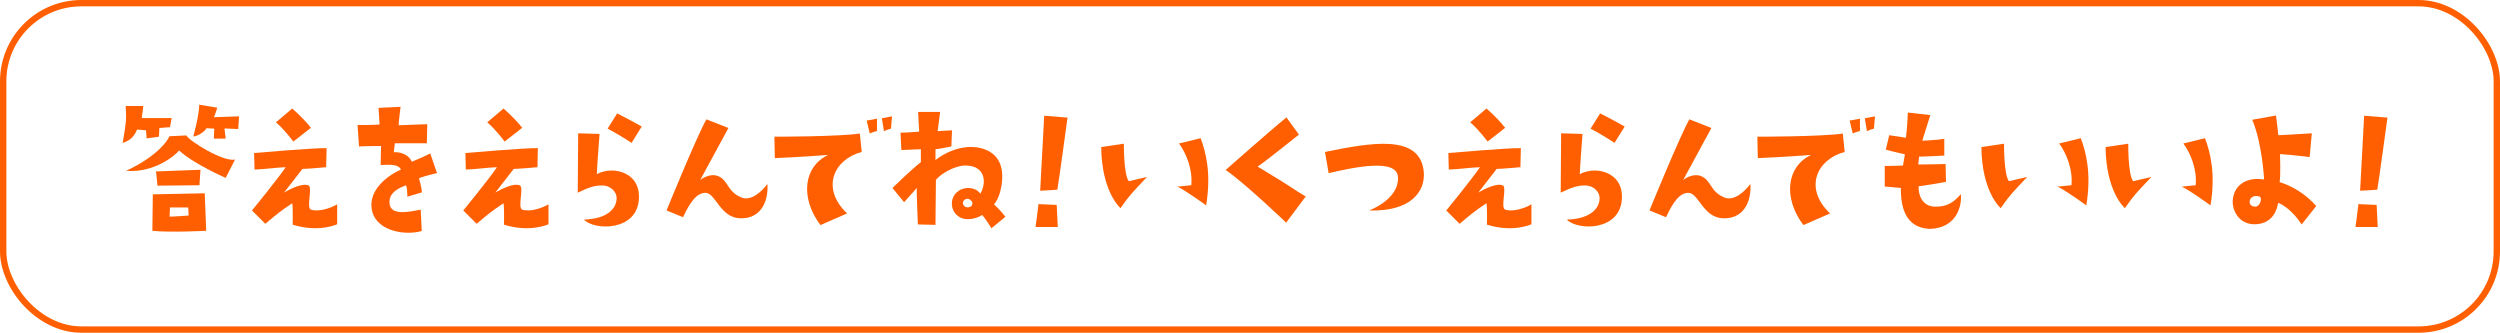 <?xml version="1.0" encoding="UTF-8"?>
<svg id="_レイヤー_2" data-name="レイヤー 2" xmlns="http://www.w3.org/2000/svg" viewBox="0 0 117.96 15.7">
  <defs>
    <style>
      .cls-1 {
        fill: #ff5f00;
      }

      .cls-2 {
        fill: none;
        stroke: #ff5f00;
        stroke-miterlimit: 10;
        stroke-width: .3px;
      }
    </style>
  </defs>
  <g id="quiz">
    <g>
      <rect class="cls-2" x=".15" y=".15" width="117.66" height="15.4" rx="3.69" ry="3.69"/>
      <g>
        <path class="cls-1" d="m5.79,6.74c.19-1.09.17-1.18.14-1.74h.83s-.03.3-.07.57h1.41l-.08.43-.5.04-.02.41-.58.08-.03-.38-.42-.04c-.17.4-.38.53-.69.64Zm4.85,1.65s-1.51-.66-2.19-1.29c-.17.23-1.18,1.07-2.5.96,1.42-.66,1.96-1.4,2.04-1.63l.8-.04c.16.28,1.75,1.26,2.3,1.14l-.44.86Zm-.92,2.5s-1.73.09-2.53,0l.02-1.72,2.45-.05.07,1.79Zm-.31-2.15l-1.98.02c-.06-.61-.05-.58-.08-.67l2.11-.08-.05.73Zm-.51,1.43c0-.12-.02-.38-.02-.38h-.86l-.02.43c.27,0,.89-.05.89-.05Zm2.36-4.08l-.67-.03.06.48h-.56s.02-.47.02-.47l-.37-.02c-.05.12-.36.37-.62.39,0,0,.28-1.01.28-1.5l.85.14s-.09.32-.16.45l1.19-.04-.04.6Z"/>
        <path class="cls-1" d="m11.9,9.92s1.17-1.43,1.58-2.03c-.53.02-.91.09-1.47.11l-.02-.78s2.88-.25,3.42-.23l-.02.9s-.9.08-1.12.08c0,0-.83,1.07-.87,1.12,0,0,.8-.5,1.16-.34.2.09-.12,1.06.11,1.14.38.13.98-.09,1.24-.25v.94s-.86.41-2.1.02c0,0,.02-.73-.02-1.01-.55.36-.76.54-1.27.97l-.64-.64Zm1.12-4.15l.77-.65q.58.52.88.91l-.83.65s-.39-.54-.82-.91Z"/>
        <path class="cls-1" d="m20.64,8.16s-.68.16-.87.25c0,0,.15.52.13.67l-.68.2s0-.55-.08-.53c-.54.2-.8.45-.76.87.07.54.84.4,1.47.27l.05,1.01c-.76.22-2.04.02-2.32-.86-.27-.88.46-1.64,1.34-2.04-.08-.16-.25-.27-.96-.21l.02-.9q-.82,0-1.04.02l-.07-1.01s.94,0,1.04-.03l-.05-.78,1.04-.05s-.1.79-.09.87c0,0,1.16-.04,1.35-.05l-.02.9s-1.26,0-1.51,0c0,0-.04.33-.05.42.42-.02.75.19.85.45,0,0,.55-.22.87-.39l.31.9Z"/>
        <path class="cls-1" d="m21.87,9.92s1.17-1.43,1.58-2.03c-.53.02-.91.09-1.47.11l-.02-.78s2.88-.25,3.42-.23l-.02.9s-.9.08-1.12.08c0,0-.83,1.07-.87,1.12,0,0,.8-.5,1.16-.34.2.09-.12,1.06.11,1.14.38.13.98-.09,1.24-.25v.94s-.86.41-2.1.02c0,0,.02-.73-.02-1.01-.55.36-.76.54-1.27.97l-.64-.64Zm1.12-4.15l.77-.65q.58.52.88.91l-.83.65s-.39-.54-.82-.91Z"/>
        <path class="cls-1" d="m28.29,6.32s-.13,1.68-.13,1.9c.23-.13.53-.19.82-.17.58.05,1.17.41,1.17,1.23,0,1.65-2.11,1.61-2.6,1.08,1.22-.03,1.59-.63,1.54-1.08-.02-.18-.21-.52-.68-.53-.37,0-.62.09-1.15.34,0,0,.02-2.49.02-2.8l1.02.03Zm1.51.42s-.66-.43-1.13-.67l.45-.72s.67.34,1.16.62l-.48.77Z"/>
        <path class="cls-1" d="m36.21,8.68c.06.89-.36,1.65-1.28,1.62-.94-.02-1.15-1.16-1.62-1.2-.42-.03-.76.45-1.08,1.15l-.78-.32s1.38-3.39,1.88-4.3l1.04.41s-1.22,2.25-1.33,2.45c0,0,.41-.33.82-.19.51.19.43.72,1.1,1.01.47.21.98-.27,1.25-.63Z"/>
        <path class="cls-1" d="m36.56,7.46l-.02-1.01s3.07,0,4.03-.15l.09.87c-1.33.35-1.94,1.72-.69,2.9l-1.26.55c-.98-1.31-.78-2.78.37-3.31,0,0-1.27.1-2.51.15Zm4.33-1.77l.49-.09v.58s-.2.05-.34.12l-.15-.62Zm.82.51l-.1-.62.48-.09-.05.58s-.2.05-.33.12Z"/>
        <path class="cls-1" d="m42.66,9.54l-.55-.67s.83-.82,1.34-1.22v-.61s-.69.03-.92.04l-.04-.82c.37,0,.8-.05.88-.05l-.05-.93h1.04s-.12.91-.12.91c0,0,.4-.03.68-.04l-.03.76s-.62.13-.75.13v.51s.87-.73,1.93-.6c.66.09,1.23.48,1.22,1.39,0,.51-.17,1.08-.39,1.3,0,0,.3.27.54.59l-.66.54s-.26-.43-.44-.63c-.13.12-.63.28-.94.16-.55-.2-.61-.86-.3-1.18.34-.37.94-.3,1.16.02.33-.6.18-1.34-.72-1.33-.5,0-1.18.41-1.38.68l-.02,2.12-.83-.02s-.07-1.54-.05-1.72l-.6.67Zm3.02-.16c-.05,0-.18,0-.23.13-.04.09,0,.2.12.26.07.03.28.02.31-.14.02-.13-.12-.24-.2-.25Z"/>
        <path class="cls-1" d="m49.91,10.71s-.74,0-1.05,0c0,0,.1-.69.14-1.08l.86.04.05,1.04Zm-.02-1.76s-.36.03-.81.05c0,0,.11-2.06.19-3.54l1.1.09s-.41,3.02-.48,3.4Z"/>
        <path class="cls-1" d="m51.95,6.94l1.08-.16s-.02,1.43.23,1.77l.86-.2c-.69.74-.78.8-1.25,1.47,0,0-.89-.75-.91-2.88Zm4.26,1.8c.07-.72-.22-1.48-.58-1.97l1.02-.25c.25.66.51,1.68.26,3.17,0,0-1.09-.79-1.36-.88,0,0,.47-.06.66-.07Z"/>
        <path class="cls-1" d="m60.69,10.51s-1.96-1.88-2.86-2.49c0,0,2.29-2.02,2.87-2.48l.59.81s-1.65,1.32-1.95,1.51c1.95,1.17,1.5.96,2.27,1.41l-.92,1.23Z"/>
        <path class="cls-1" d="m64.6,9.93c.82-.33,1.42-.92,1.36-1.59-.06-.85-1.94-.48-3.27-.17l-.17-1c2.17-.44,4.49-.87,4.66.94.08.94-.63,1.88-2.57,1.82Z"/>
        <path class="cls-1" d="m68.25,9.92s1.17-1.43,1.58-2.03c-.53.02-.91.09-1.47.11l-.02-.78s2.88-.25,3.42-.23l-.02.9s-.9.08-1.12.08c0,0-.83,1.07-.87,1.12,0,0,.8-.5,1.16-.34.2.09-.12,1.06.11,1.14.38.13.98-.09,1.24-.25v.94s-.86.41-2.1.02c0,0,.02-.73-.02-1.01-.55.36-.76.54-1.27.97l-.64-.64Zm1.12-4.15l.77-.65q.58.52.88.91l-.83.65s-.39-.54-.82-.91Z"/>
        <path class="cls-1" d="m74.67,6.32s-.13,1.68-.13,1.9c.23-.13.53-.19.82-.17.58.05,1.17.41,1.17,1.23,0,1.65-2.11,1.61-2.6,1.08,1.22-.03,1.59-.63,1.54-1.08-.02-.18-.21-.52-.68-.53-.37,0-.62.09-1.15.34,0,0,.02-2.49.02-2.8l1.02.03Zm1.51.42s-.66-.43-1.13-.67l.45-.72s.67.34,1.16.62l-.48.77Z"/>
        <path class="cls-1" d="m82.59,8.68c.06.89-.36,1.65-1.28,1.62-.94-.02-1.15-1.16-1.62-1.2-.42-.03-.76.45-1.08,1.15l-.78-.32s1.38-3.39,1.88-4.3l1.04.41s-1.22,2.25-1.33,2.45c0,0,.41-.33.82-.19.51.19.43.72,1.1,1.01.47.21.98-.27,1.25-.63Z"/>
        <path class="cls-1" d="m82.94,7.46l-.02-1.01s3.07,0,4.03-.15l.09.87c-1.33.35-1.94,1.72-.69,2.9l-1.26.55c-.98-1.31-.78-2.78.37-3.31,0,0-1.27.1-2.51.15Zm4.33-1.77l.49-.09v.58s-.2.05-.34.12l-.15-.62Zm.82.51l-.1-.62.48-.09-.05.58s-.2.05-.33.12Z"/>
        <path class="cls-1" d="m89.79,7.81l.09-.53s-.44-.09-.9-.22l.16-.68s.42.06.79.12c0,0,.07-.55.09-1.19,0,0,.9.1,1.06.12l-.38,1.21s.71-.03,1.04-.09v.79s-.91.05-1.19.05l-.04.37s.74,0,1.29-.02l.02.84s-1.19.22-1.29.2c-.03.45.2.95.74.97.56.02.89-.17,1.25-.59.06.53-.18,1.6-1.46,1.64-.63-.03-1.39-.33-1.37-1.93l-.76-.07v-.97s.54,0,.85-.02Z"/>
        <path class="cls-1" d="m93.48,6.94l1.08-.16s-.02,1.43.23,1.77l.86-.2c-.69.74-.78.8-1.25,1.47,0,0-.89-.75-.91-2.88Zm4.26,1.8c.07-.72-.22-1.48-.58-1.97l1.02-.25c.25.66.51,1.68.26,3.17,0,0-1.09-.79-1.36-.88,0,0,.47-.06.66-.07Z"/>
        <path class="cls-1" d="m99.34,6.94l1.08-.16s-.02,1.43.23,1.77l.86-.2c-.69.74-.78.8-1.25,1.47,0,0-.89-.75-.91-2.88Zm4.26,1.8c.07-.72-.22-1.48-.58-1.97l1.02-.25c.25.66.51,1.68.26,3.17,0,0-1.09-.79-1.36-.88,0,0,.47-.06.66-.07Z"/>
        <path class="cls-1" d="m109.29,9.72l-.69.87c-.4-.62-.89-.95-1.11-1.02-.04.31-.25.97-1.04,1.01-.83.05-1.2-.72-1.08-1.28.16-.78.91-.93,1.46-.83,0,0-.08-1.68-.56-2.82l1.12-.2s.09.68.11.93c0,0,.87-.04,1.58-.09l-.1,1.12s-.9-.11-1.4-.14c0,0,.04,1.04-.02,1.32.63.2,1.24.58,1.72,1.12Zm-2.67-.44c-.23-.09-.45.02-.47.2-.02.13.04.27.27.27.24-.02.33-.42.2-.47Z"/>
        <path class="cls-1" d="m112.19,10.71s-.74,0-1.05,0c0,0,.1-.69.14-1.08l.86.04.05,1.04Zm-.02-1.76s-.36.03-.81.05c0,0,.11-2.06.19-3.54l1.1.09s-.41,3.02-.48,3.4Z"/>
      </g>
    </g>
  </g>
</svg>
